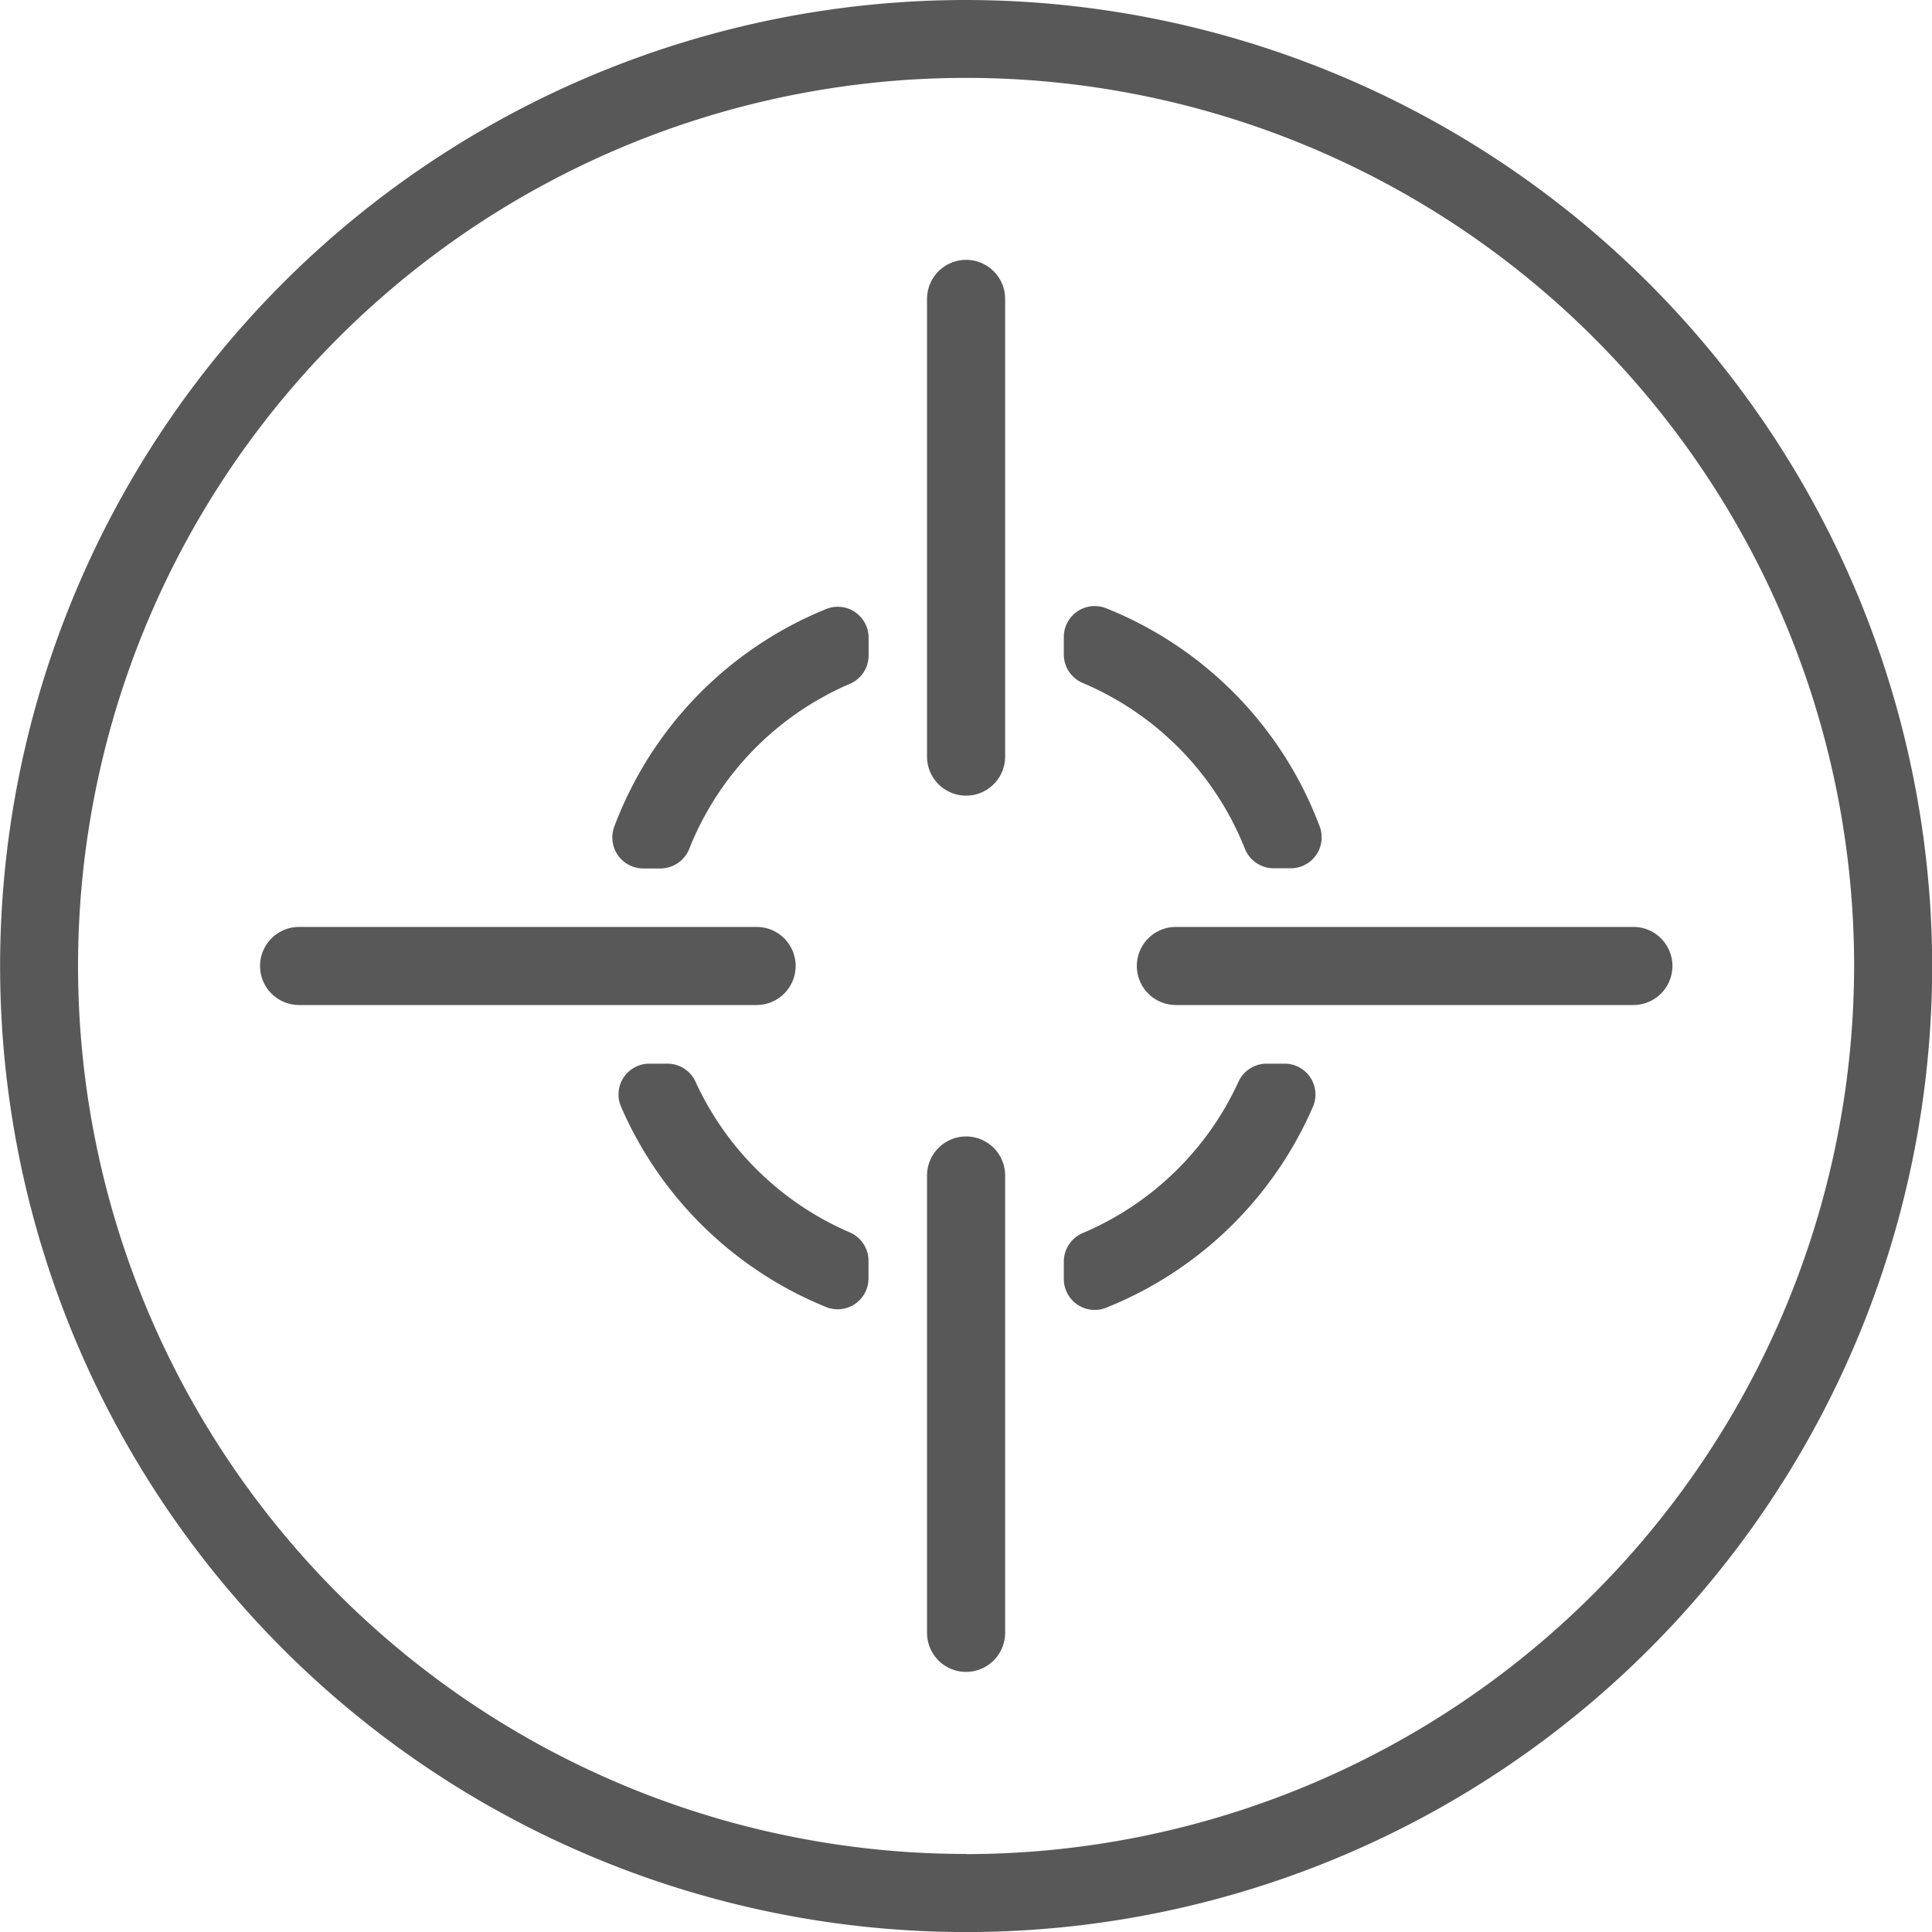 <svg xmlns="http://www.w3.org/2000/svg" width="35.719" height="35.721" viewBox="0 0 35.719 35.721">
  <g id="Groupe_104" data-name="Groupe 104" transform="translate(-101.678 -43.712)">
    <path id="Tracé_179" data-name="Tracé 179" d="M119.54,43.712A17.86,17.86,0,1,0,137.4,61.571,17.882,17.882,0,0,0,119.54,43.712Zm0,34.276v0a16.418,16.418,0,1,1,16.417-16.42A16.437,16.437,0,0,1,119.54,77.991Z" fill="#585858"/>
    <path id="Tracé_180" data-name="Tracé 180" d="M119.539,48.516a.723.723,0,0,0-.722.722V57.7a.722.722,0,1,0,1.444,0V49.238A.722.722,0,0,0,119.539,48.516Z" fill="#585858"/>
    <path id="Tracé_181" data-name="Tracé 181" d="M131.874,60.849h-8.456a.722.722,0,1,0,0,1.444h8.458a.722.722,0,1,0,0-1.444Z" fill="#585858"/>
    <path id="Tracé_182" data-name="Tracé 182" d="M119.539,64.723a.723.723,0,0,0-.722.722V73.9a.722.722,0,0,0,1.444,0V65.445A.722.722,0,0,0,119.539,64.723Z" fill="#585858"/>
    <path id="Tracé_183" data-name="Tracé 183" d="M116.388,61.571a.722.722,0,0,0-.722-.722h-8.458a.722.722,0,1,0,0,1.444h8.458A.723.723,0,0,0,116.388,61.571Z" fill="#585858"/>
    <path id="Tracé_184" data-name="Tracé 184" d="M121.705,56.343a5.549,5.549,0,0,1,2.984,3.049.576.576,0,0,0,.529.373h.323a.572.572,0,0,0,.537-.769,6.989,6.989,0,0,0-3.953-4.04.571.571,0,0,0-.74.326.555.555,0,0,0-.039.206v.331A.572.572,0,0,0,121.705,56.343Z" fill="#585858"/>
    <path id="Tracé_185" data-name="Tracé 185" d="M113.373,59.733a.576.576,0,0,0,.2.035h.323a.576.576,0,0,0,.529-.373,5.551,5.551,0,0,1,2.955-3.036.572.572,0,0,0,.357-.522V55.5a.571.571,0,0,0-.572-.57.561.561,0,0,0-.21.041A6.988,6.988,0,0,0,113.033,59,.573.573,0,0,0,113.373,59.733Z" fill="#585858"/>
    <path id="Tracé_186" data-name="Tracé 186" d="M125.645,63.42a.561.561,0,0,0-.218-.043h-.339a.574.574,0,0,0-.518.345,5.547,5.547,0,0,1-2.863,2.782.574.574,0,0,0-.361.524v.331a.571.571,0,0,0,.776.533,7,7,0,0,0,3.833-3.726A.57.57,0,0,0,125.645,63.42Z" fill="#585858"/>
    <path id="Tracé_187" data-name="Tracé 187" d="M117.376,66.491a5.549,5.549,0,0,1-2.834-2.769.573.573,0,0,0-.518-.345h-.339a.57.57,0,0,0-.572.568.577.577,0,0,0,.044.221,7.005,7.005,0,0,0,3.8,3.713.571.571,0,0,0,.739-.323.578.578,0,0,0,.039-.209v-.332A.572.572,0,0,0,117.376,66.491Z" fill="#585858"/>
  </g>
</svg>
